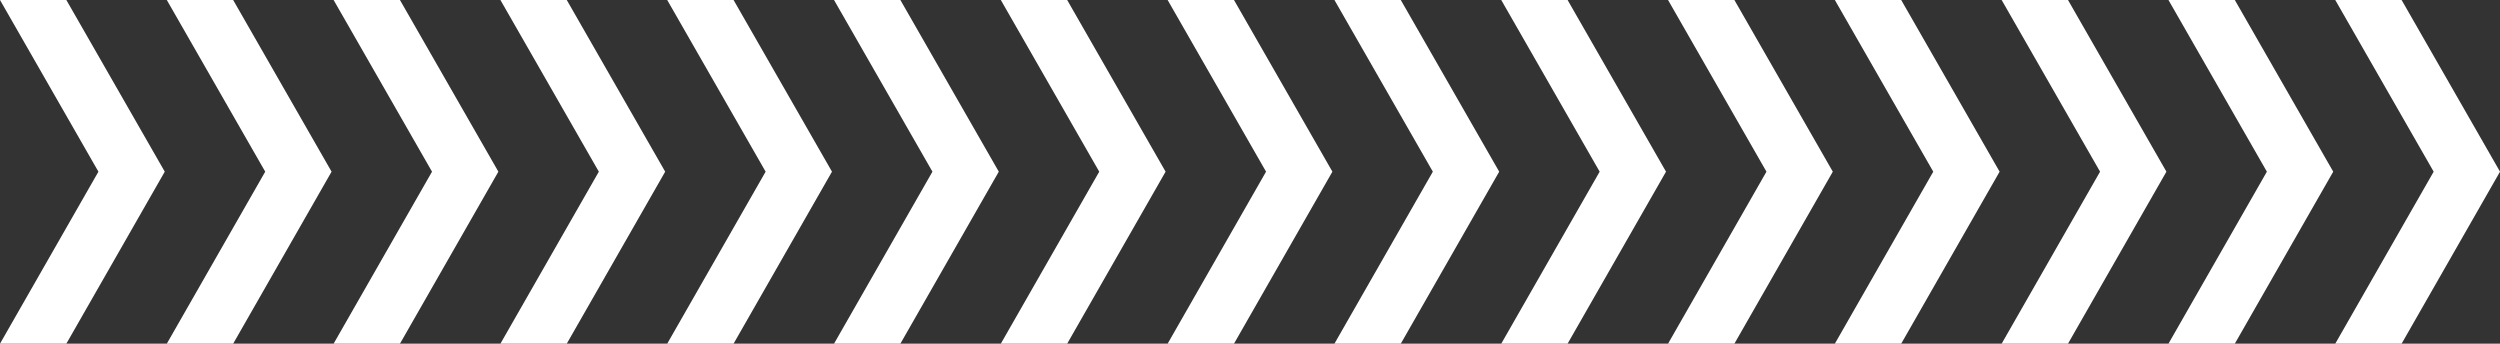<svg xmlns="http://www.w3.org/2000/svg" xmlns:xlink="http://www.w3.org/1999/xlink" width="226.081" height="31.08" viewBox="0 0 226.081 31.08">
  <rect x="0" y="0" width="226.081" height="31.08" fill="#333333" stroke="none"/>
  <defs>
    <clipPath id="clip-path">
      <rect id="Rectangle_115" data-name="Rectangle 115" width="226.081" height="31.08" fill="#fff"/>
    </clipPath>
  </defs>
  <g id="Group_95" data-name="Group 95" clip-path="url(#clip-path)">
    <g id="Group_94" data-name="Group 94" transform="translate(0 0)">
      <g id="Group_93" data-name="Group 93" transform="translate(0)">
        <g id="Group_92" data-name="Group 92" clip-path="url(#clip-path)">
          <path id="Path_206" data-name="Path 206" d="M8.9,15.525,0,0H6l8.9,15.525L6,31.08H0Z" transform="translate(0 0)" fill="#fff"/>
          <path id="Path_207" data-name="Path 207" d="M8.9,15.525,0,0H6l8.9,15.525L6,31.08H0Z" transform="translate(15.085 0)" fill="#fff"/>
          <path id="Path_208" data-name="Path 208" d="M8.9,15.525,0,0H6l8.9,15.525L6,31.08H0Z" transform="translate(30.169 0)" fill="#fff"/>
          <path id="Path_209" data-name="Path 209" d="M8.9,15.525,0,0H6l8.9,15.525L6,31.08H0Z" transform="translate(45.254 0)" fill="#fff"/>
          <path id="Path_210" data-name="Path 210" d="M8.9,15.525,0,0H6l8.9,15.525L6,31.08H0Z" transform="translate(60.338 0)" fill="#fff"/>
          <path id="Path_211" data-name="Path 211" d="M8.9,15.525,0,0H6l8.9,15.525L6,31.08H0Z" transform="translate(75.423 0)" fill="#fff"/>
          <path id="Path_212" data-name="Path 212" d="M8.9,15.525,0,0H6l8.9,15.525L6,31.08H0Z" transform="translate(90.507 0)" fill="#fff"/>
          <path id="Path_213" data-name="Path 213" d="M8.9,15.525,0,0H6l8.9,15.525L6,31.08H0Z" transform="translate(105.592 0)" fill="#fff"/>
          <path id="Path_214" data-name="Path 214" d="M8.9,15.525,0,0H6l8.9,15.525L6,31.08H0Z" transform="translate(120.676 0)" fill="#fff"/>
          <path id="Path_215" data-name="Path 215" d="M8.9,15.525,0,0H6l8.9,15.525L6,31.08H0Z" transform="translate(135.761 0)" fill="#fff"/>
          <path id="Path_216" data-name="Path 216" d="M8.9,15.525,0,0H6l8.9,15.525L6,31.08H0Z" transform="translate(150.845 0)" fill="#fff"/>
          <path id="Path_217" data-name="Path 217" d="M8.9,15.525,0,0H6l8.9,15.525L6,31.08H0Z" transform="translate(165.93 0)" fill="#fff"/>
          <path id="Path_218" data-name="Path 218" d="M8.9,15.525,0,0H6l8.9,15.525L6,31.08H0Z" transform="translate(181.014 0)" fill="#fff"/>
          <path id="Path_219" data-name="Path 219" d="M8.9,15.525,0,0H6l8.9,15.525L6,31.08H0Z" transform="translate(196.099 0)" fill="#fff"/>
          <path id="Path_220" data-name="Path 220" d="M8.9,15.525,0,0H6l8.9,15.525L6,31.08H0Z" transform="translate(211.183 0)" fill="#fff"/>
        </g>
      </g>
    </g>
  </g>
</svg>
